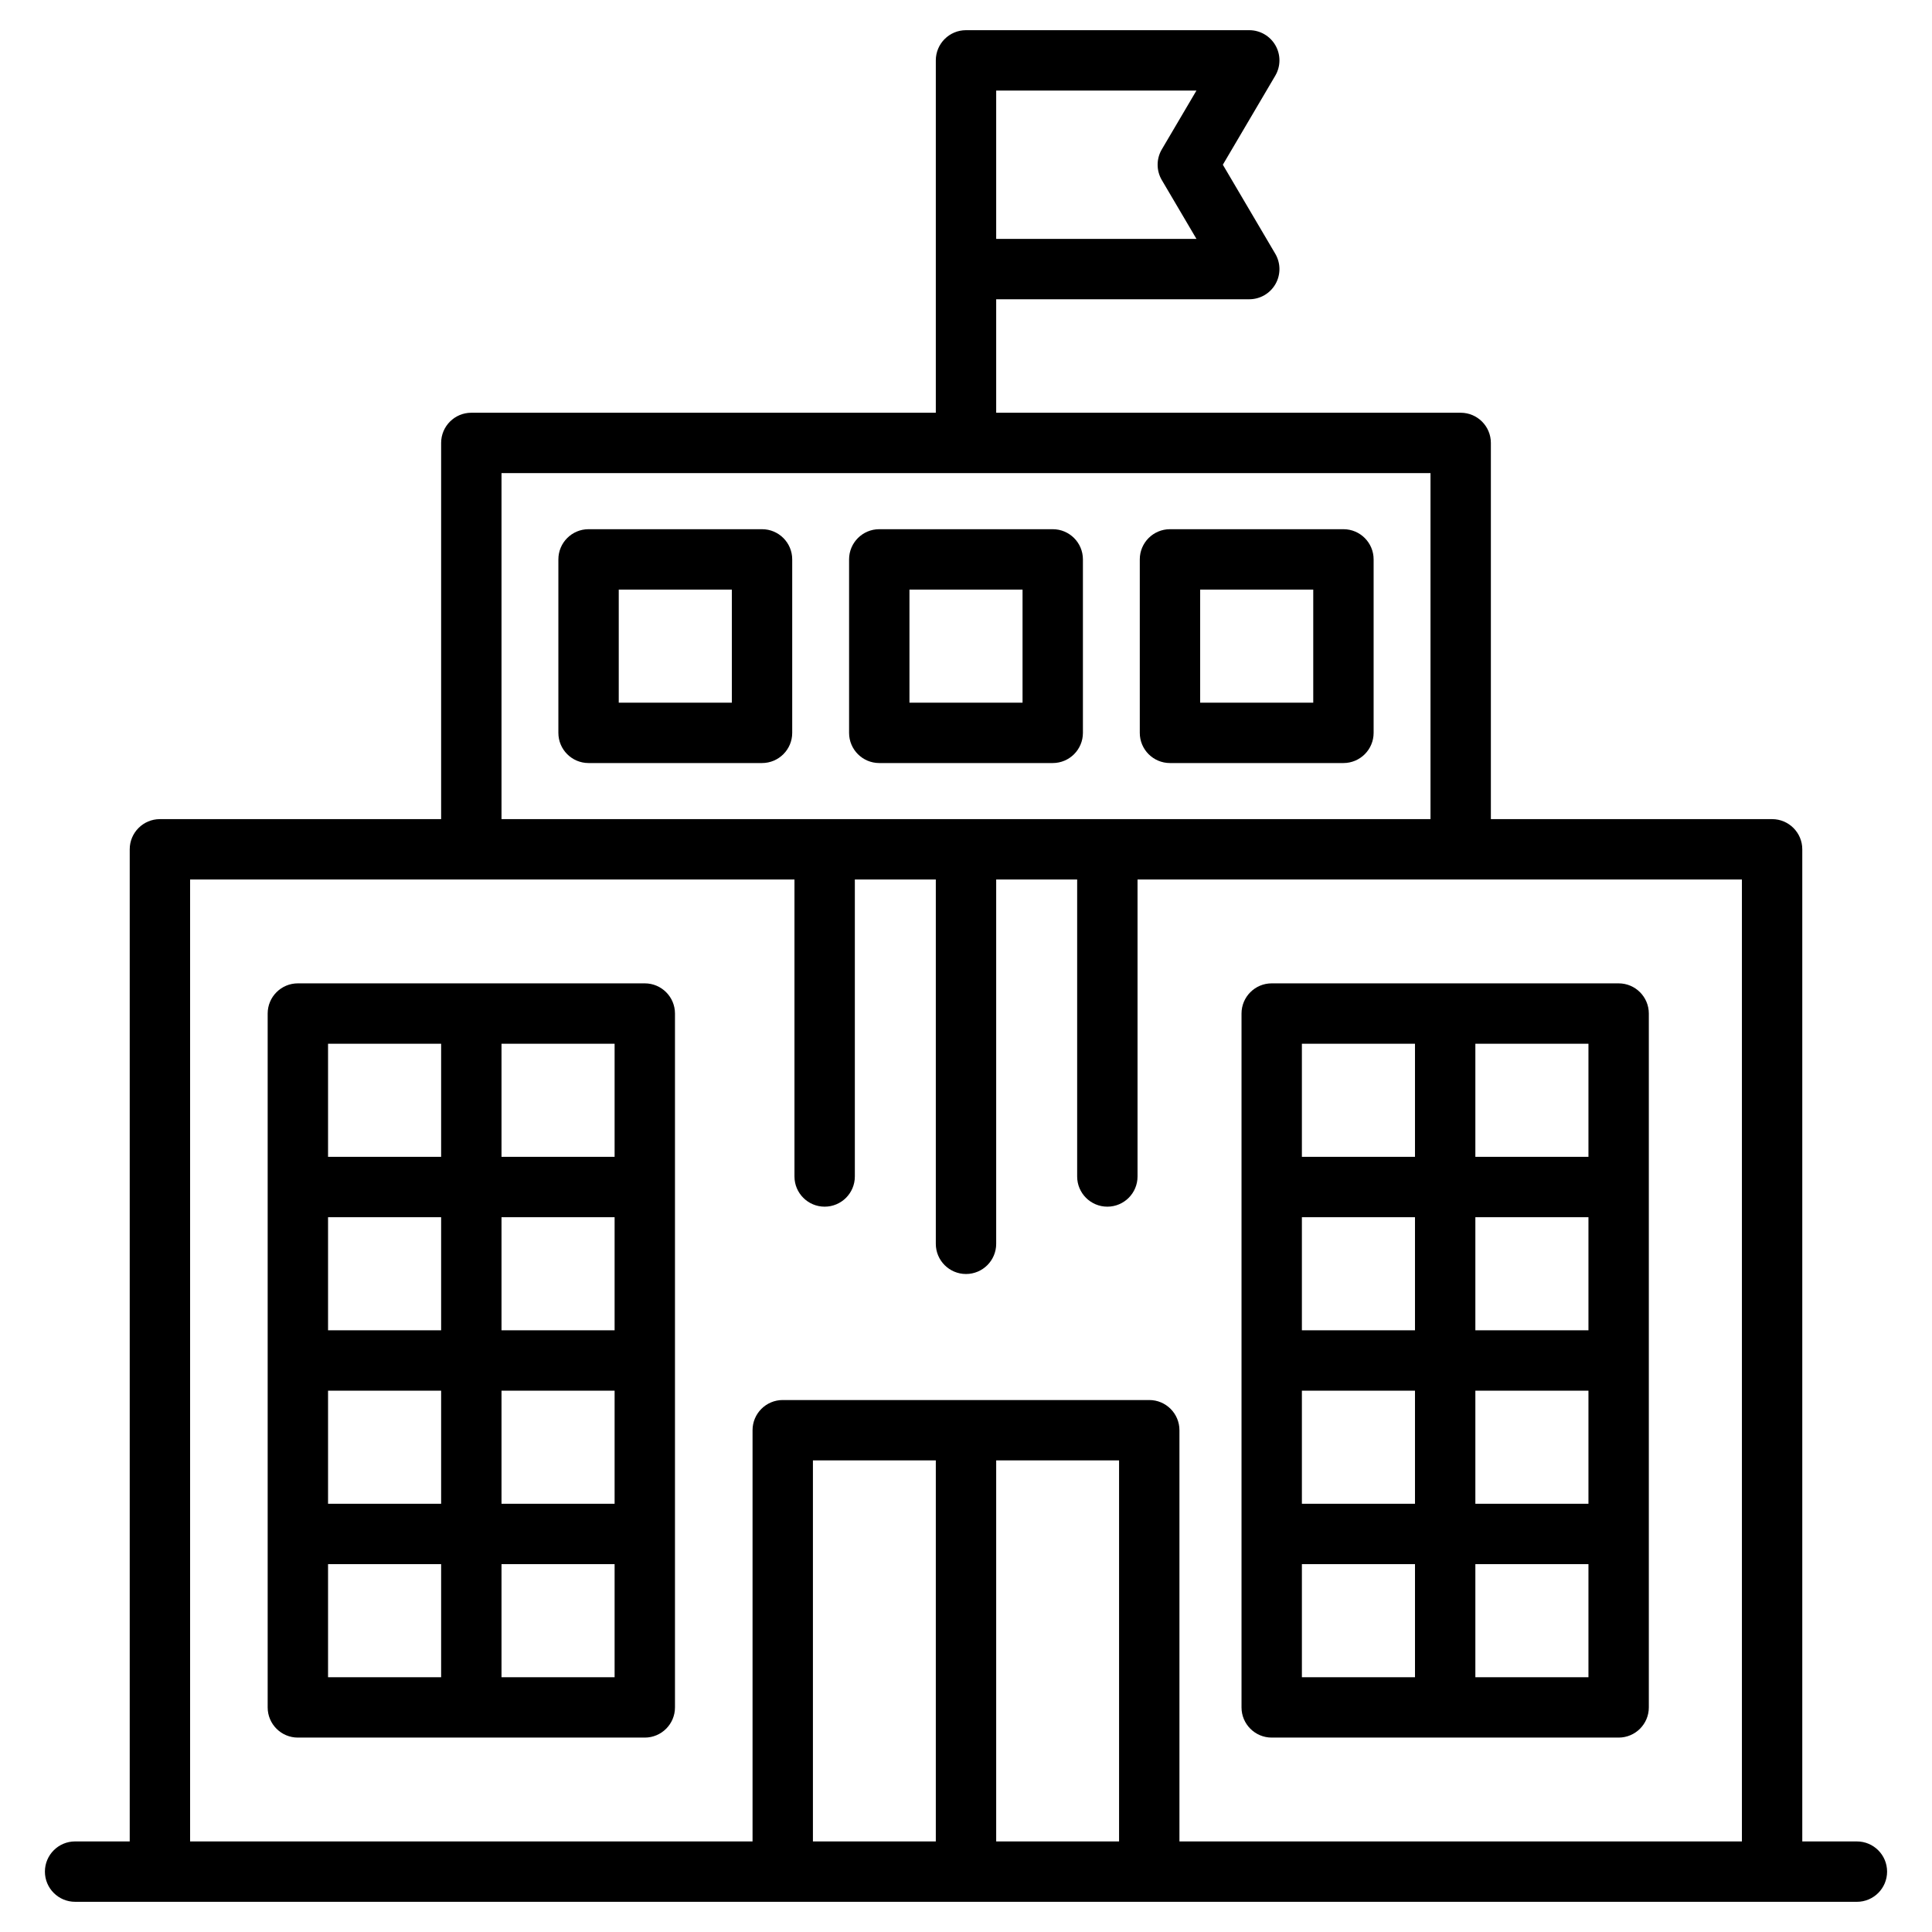 <svg width="512" height="512" viewBox="0 0 512 512" fill="none" xmlns="http://www.w3.org/2000/svg">
<path d="M337.015 460.478H428.956C433.374 460.478 436.956 456.896 436.956 452.478V268.6C436.956 264.182 433.374 260.6 428.956 260.6H337.015C332.597 260.6 329.015 264.182 329.015 268.6V452.478C329.015 456.896 332.597 460.478 337.015 460.478ZM390.986 368.539H420.956V398.509H390.986V368.539ZM374.986 398.509H345.014V368.539H374.986V398.509ZM420.956 352.539H390.986V322.569H420.956V352.539ZM374.986 352.539H345.014V322.569H374.986V352.539ZM345.015 414.509H374.987V444.478H345.015V414.509ZM390.986 444.478V414.509H420.956V444.478H390.986ZM420.956 306.569H390.986V276.6H420.956V306.569ZM374.986 276.6V306.57H345.014V276.6H374.986ZM170.876 260.6H78.935C74.517 260.6 70.935 264.182 70.935 268.6V452.478C70.935 456.896 74.517 460.478 78.935 460.478H170.876C175.294 460.478 178.876 456.896 178.876 452.478V268.6C178.876 264.182 175.294 260.6 170.876 260.6ZM116.905 352.539H86.935V322.569H116.906L116.905 352.539ZM132.905 322.569H162.876V352.539H132.905V322.569ZM86.935 368.539H116.906V398.509H86.935V368.539ZM132.905 368.539H162.876V398.509H132.905V368.539ZM162.876 306.569H132.905V276.6H162.876V306.569ZM116.905 276.6V306.57H86.935V276.6H116.905ZM86.935 414.509H116.906V444.478H86.935V414.509ZM132.905 444.478V414.509H162.876V444.478H132.905ZM201.945 140.244H155.975C151.557 140.244 147.975 143.826 147.975 148.244V194.214C147.975 198.632 151.557 202.214 155.975 202.214H201.945C206.363 202.214 209.945 198.632 209.945 194.214V148.244C209.945 143.826 206.363 140.244 201.945 140.244ZM193.945 186.214H163.975V156.244H193.945V186.214ZM278.985 140.244H233.015C228.597 140.244 225.015 143.826 225.015 148.244V194.214C225.015 198.632 228.597 202.214 233.015 202.214H278.985C283.403 202.214 286.985 198.632 286.985 194.214V148.244C286.985 143.826 283.403 140.244 278.985 140.244ZM270.985 186.214H241.015V156.244H270.985V186.214ZM356.024 140.244H310.055C305.637 140.244 302.055 143.826 302.055 148.244V194.214C302.055 198.632 305.637 202.214 310.055 202.214H356.024C360.442 202.214 364.024 198.632 364.024 194.214V148.244C364.024 143.826 360.442 140.244 356.024 140.244ZM348.024 186.214H318.055V156.244H348.024V186.214ZM492.098 488H477.623V225.077C477.623 220.659 474.041 217.077 469.623 217.077H395.096V117.381C395.096 112.963 391.514 109.381 387.096 109.381H264V79.308H331.067C333.937 79.308 336.588 77.77 338.012 75.278C339.437 72.786 339.416 69.722 337.96 67.248L324.066 43.654L337.96 20.059C339.416 17.586 339.437 14.522 338.012 12.03C336.588 9.539 333.938 8 331.067 8H256.01C256.007 8 256.004 8 256 8C251.582 8 248 11.582 248 16V109.381H124.905C120.487 109.381 116.905 112.963 116.905 117.381V217.077H42.378C37.96 217.077 34.378 220.659 34.378 225.077V487.997H19.902C15.484 487.997 11.902 491.579 11.902 495.997C11.902 500.415 15.484 503.997 19.902 503.997H42.32C42.34 503.997 42.359 504 42.378 504H469.623H492.098C496.516 504 500.098 500.418 500.098 496C500.098 491.582 496.516 488 492.098 488ZM307.89 47.714L317.073 63.308H264V24H317.072L307.889 39.594C306.414 42.1 306.414 45.208 307.89 47.714ZM132.905 125.381H255.98C255.987 125.381 255.993 125.382 256 125.382C256.007 125.382 256.013 125.381 256.02 125.381H379.096V217.077H132.906V125.381H132.905ZM50.378 233.077H124.886C124.893 233.077 124.899 233.078 124.906 233.078C124.913 233.078 124.919 233.077 124.926 233.077H210.542V311.78C210.542 316.198 214.124 319.78 218.542 319.78C222.96 319.78 226.542 316.198 226.542 311.78V233.077H248V329.623C248 334.041 251.582 337.623 256 337.623C260.418 337.623 264 334.041 264 329.623V233.077H285.458V311.78C285.458 316.198 289.04 319.78 293.458 319.78C297.876 319.78 301.458 316.198 301.458 311.78V233.077H387.076C387.083 233.077 387.089 233.078 387.096 233.078C387.103 233.078 387.109 233.077 387.116 233.077H461.624V488H312.565V379.023C312.565 374.605 308.983 371.023 304.565 371.023H207.433C203.015 371.023 199.433 374.605 199.433 379.023V488H50.378V233.077ZM264 387.023H296.565V488H264V387.023ZM248 488H215.434V387.023H248V488Z" fill="black"/>
</svg>
